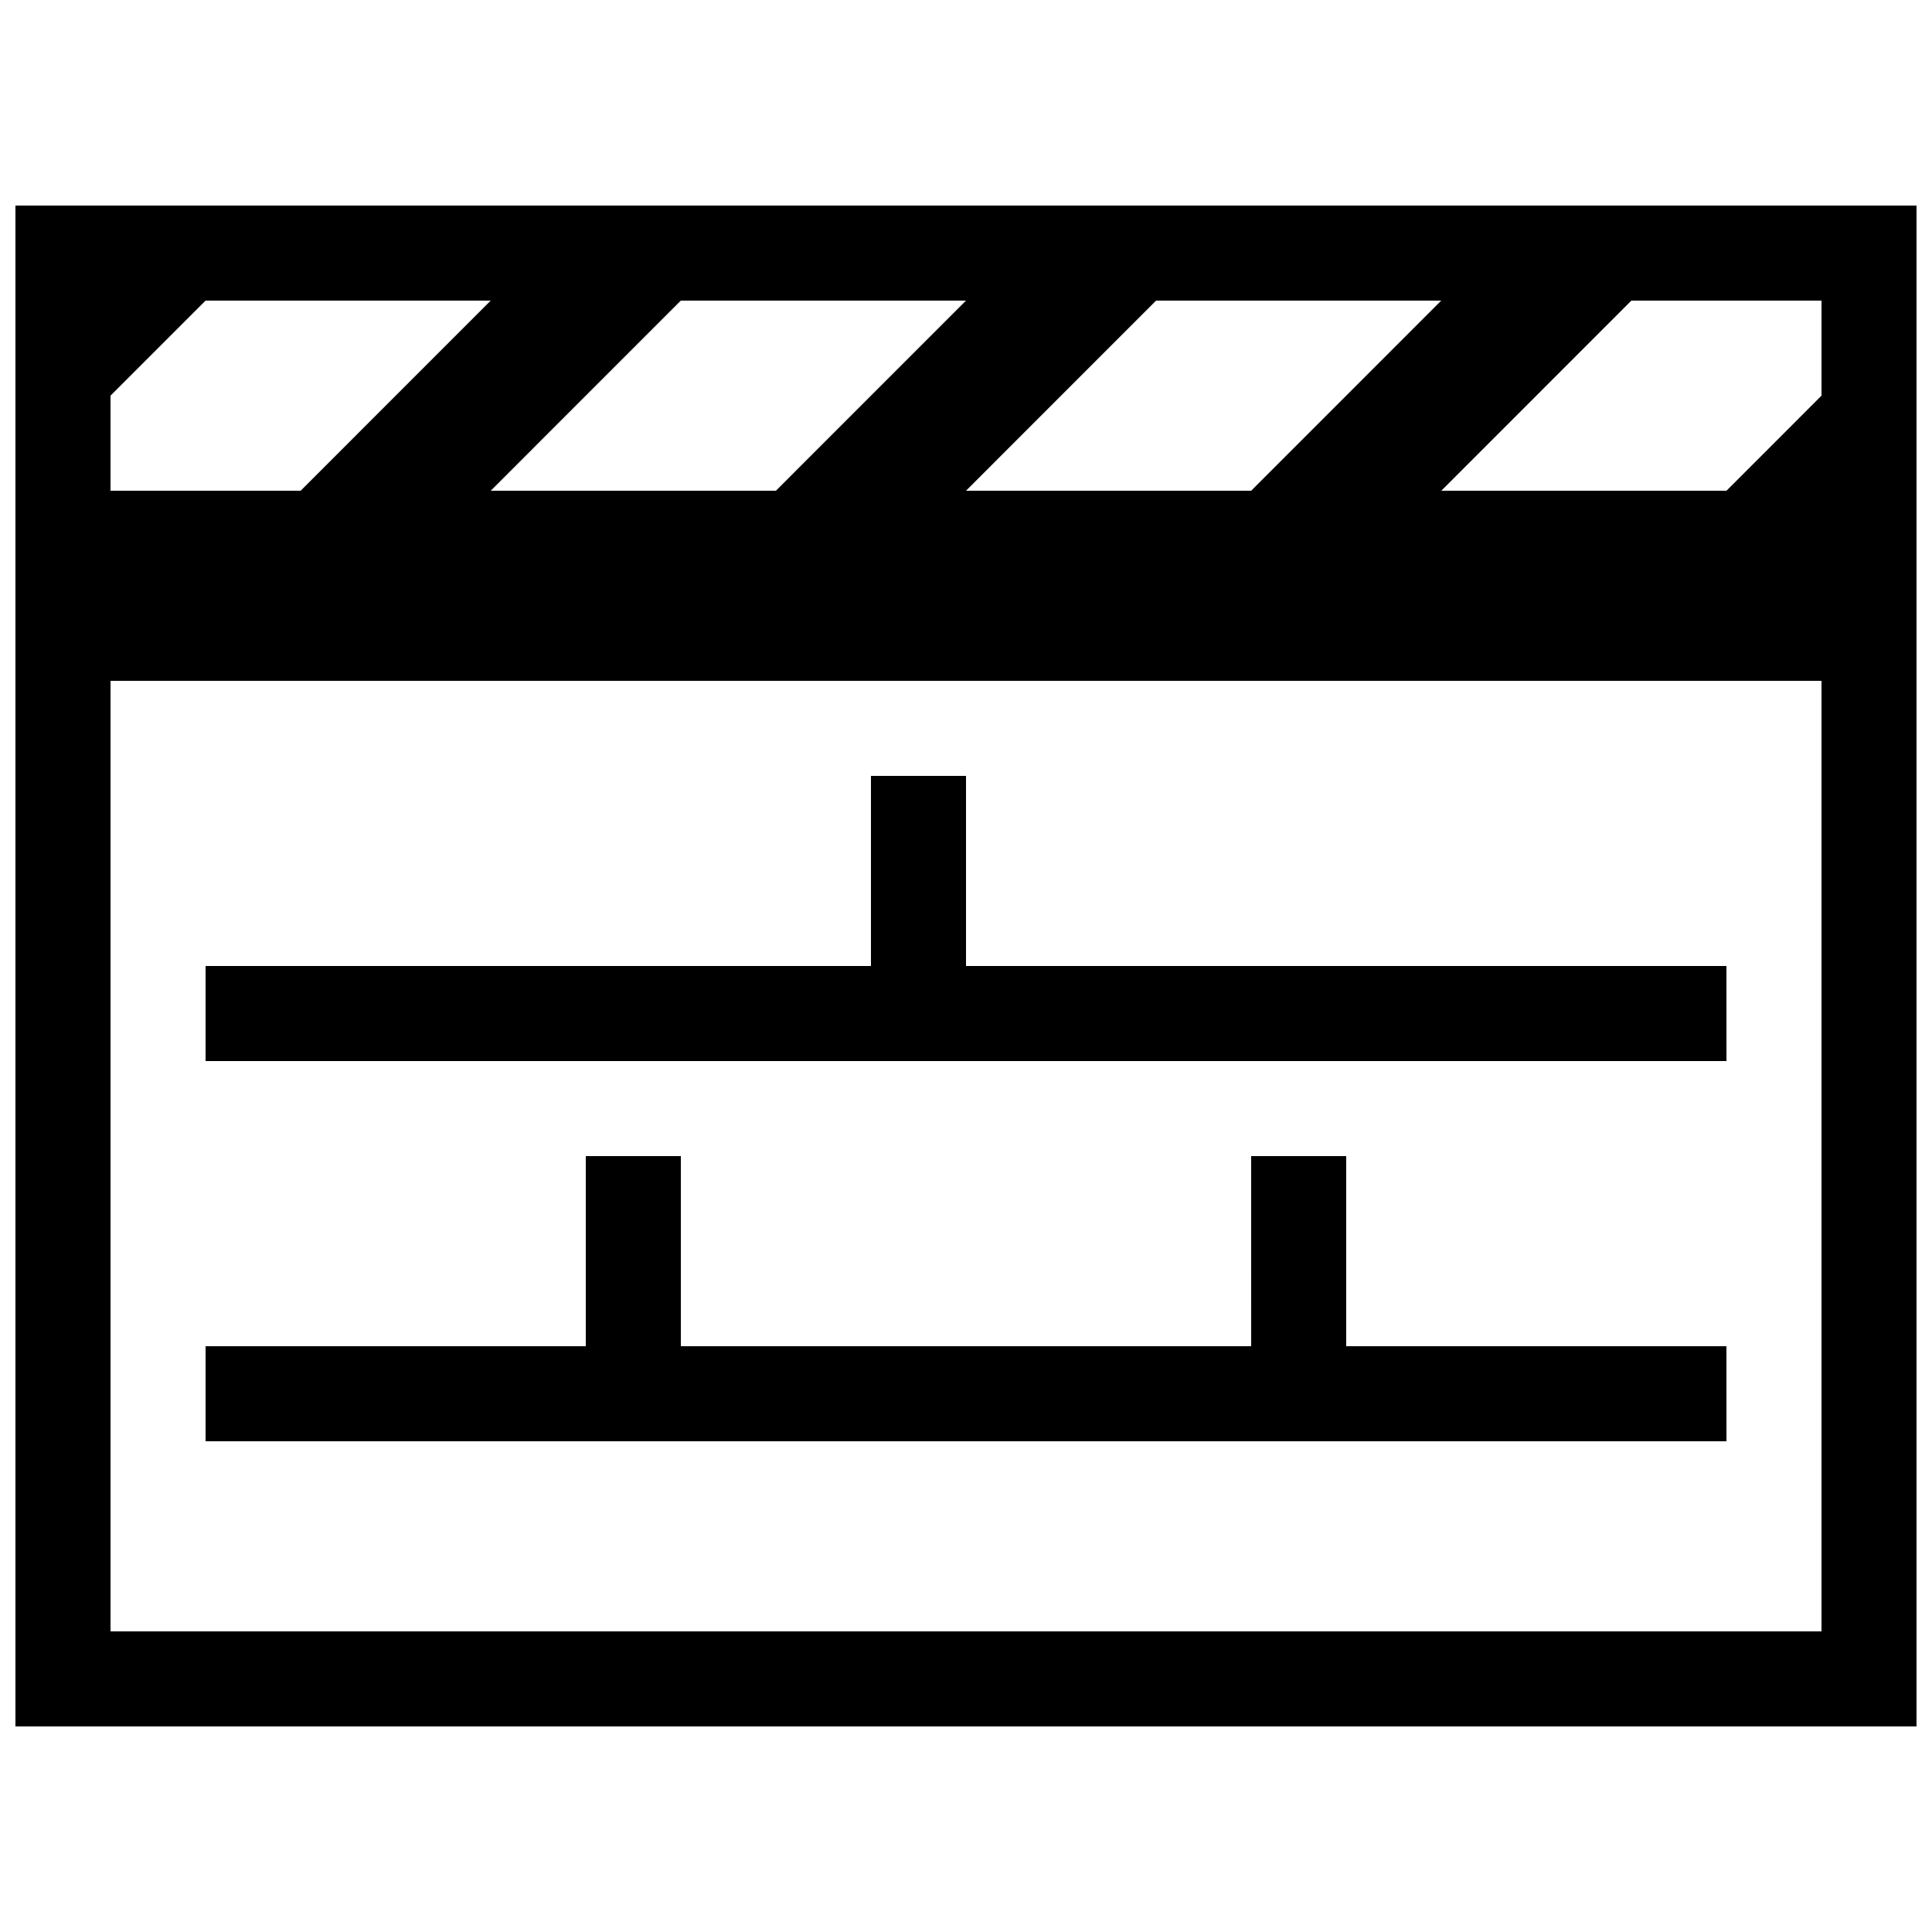 <?xml version="1.0" encoding="UTF-8"?>
<!-- Uploaded to: SVG Repo, www.svgrepo.com, Generator: SVG Repo Mixer Tools -->
<svg width="800px" height="800px" version="1.1" viewBox="144 144 512 512" xmlns="http://www.w3.org/2000/svg">
 <defs>
  <clipPath id="a">
   <path d="m148.09 198h503.81v404h-503.81z"/>
  </clipPath>
 </defs>
 <g clip-path="url(#a)">
  <path d="m148.09 198.48v403.05h503.81v-403.05zm302.28 25.188h75.566l-50.367 50.383h-75.57zm-125.95 0h75.57l-50.371 50.383h-75.57zm-151.13 25.18 25.18-25.18h75.57l-50.371 50.383h-50.379zm453.43 327.49h-453.43v-251.91h453.43zm0-327.49-25.188 25.203h-75.574l50.367-50.383h50.395zm-25.188 176.34h-403.05v-25.191h176.33v-50.379h25.191v50.383h201.52zm0 100.76h-403.05v-25.191h100.76v-50.379h25.191v50.383h151.14l-0.004-50.383h25.191v50.383h100.76z"/>
 </g>
</svg>